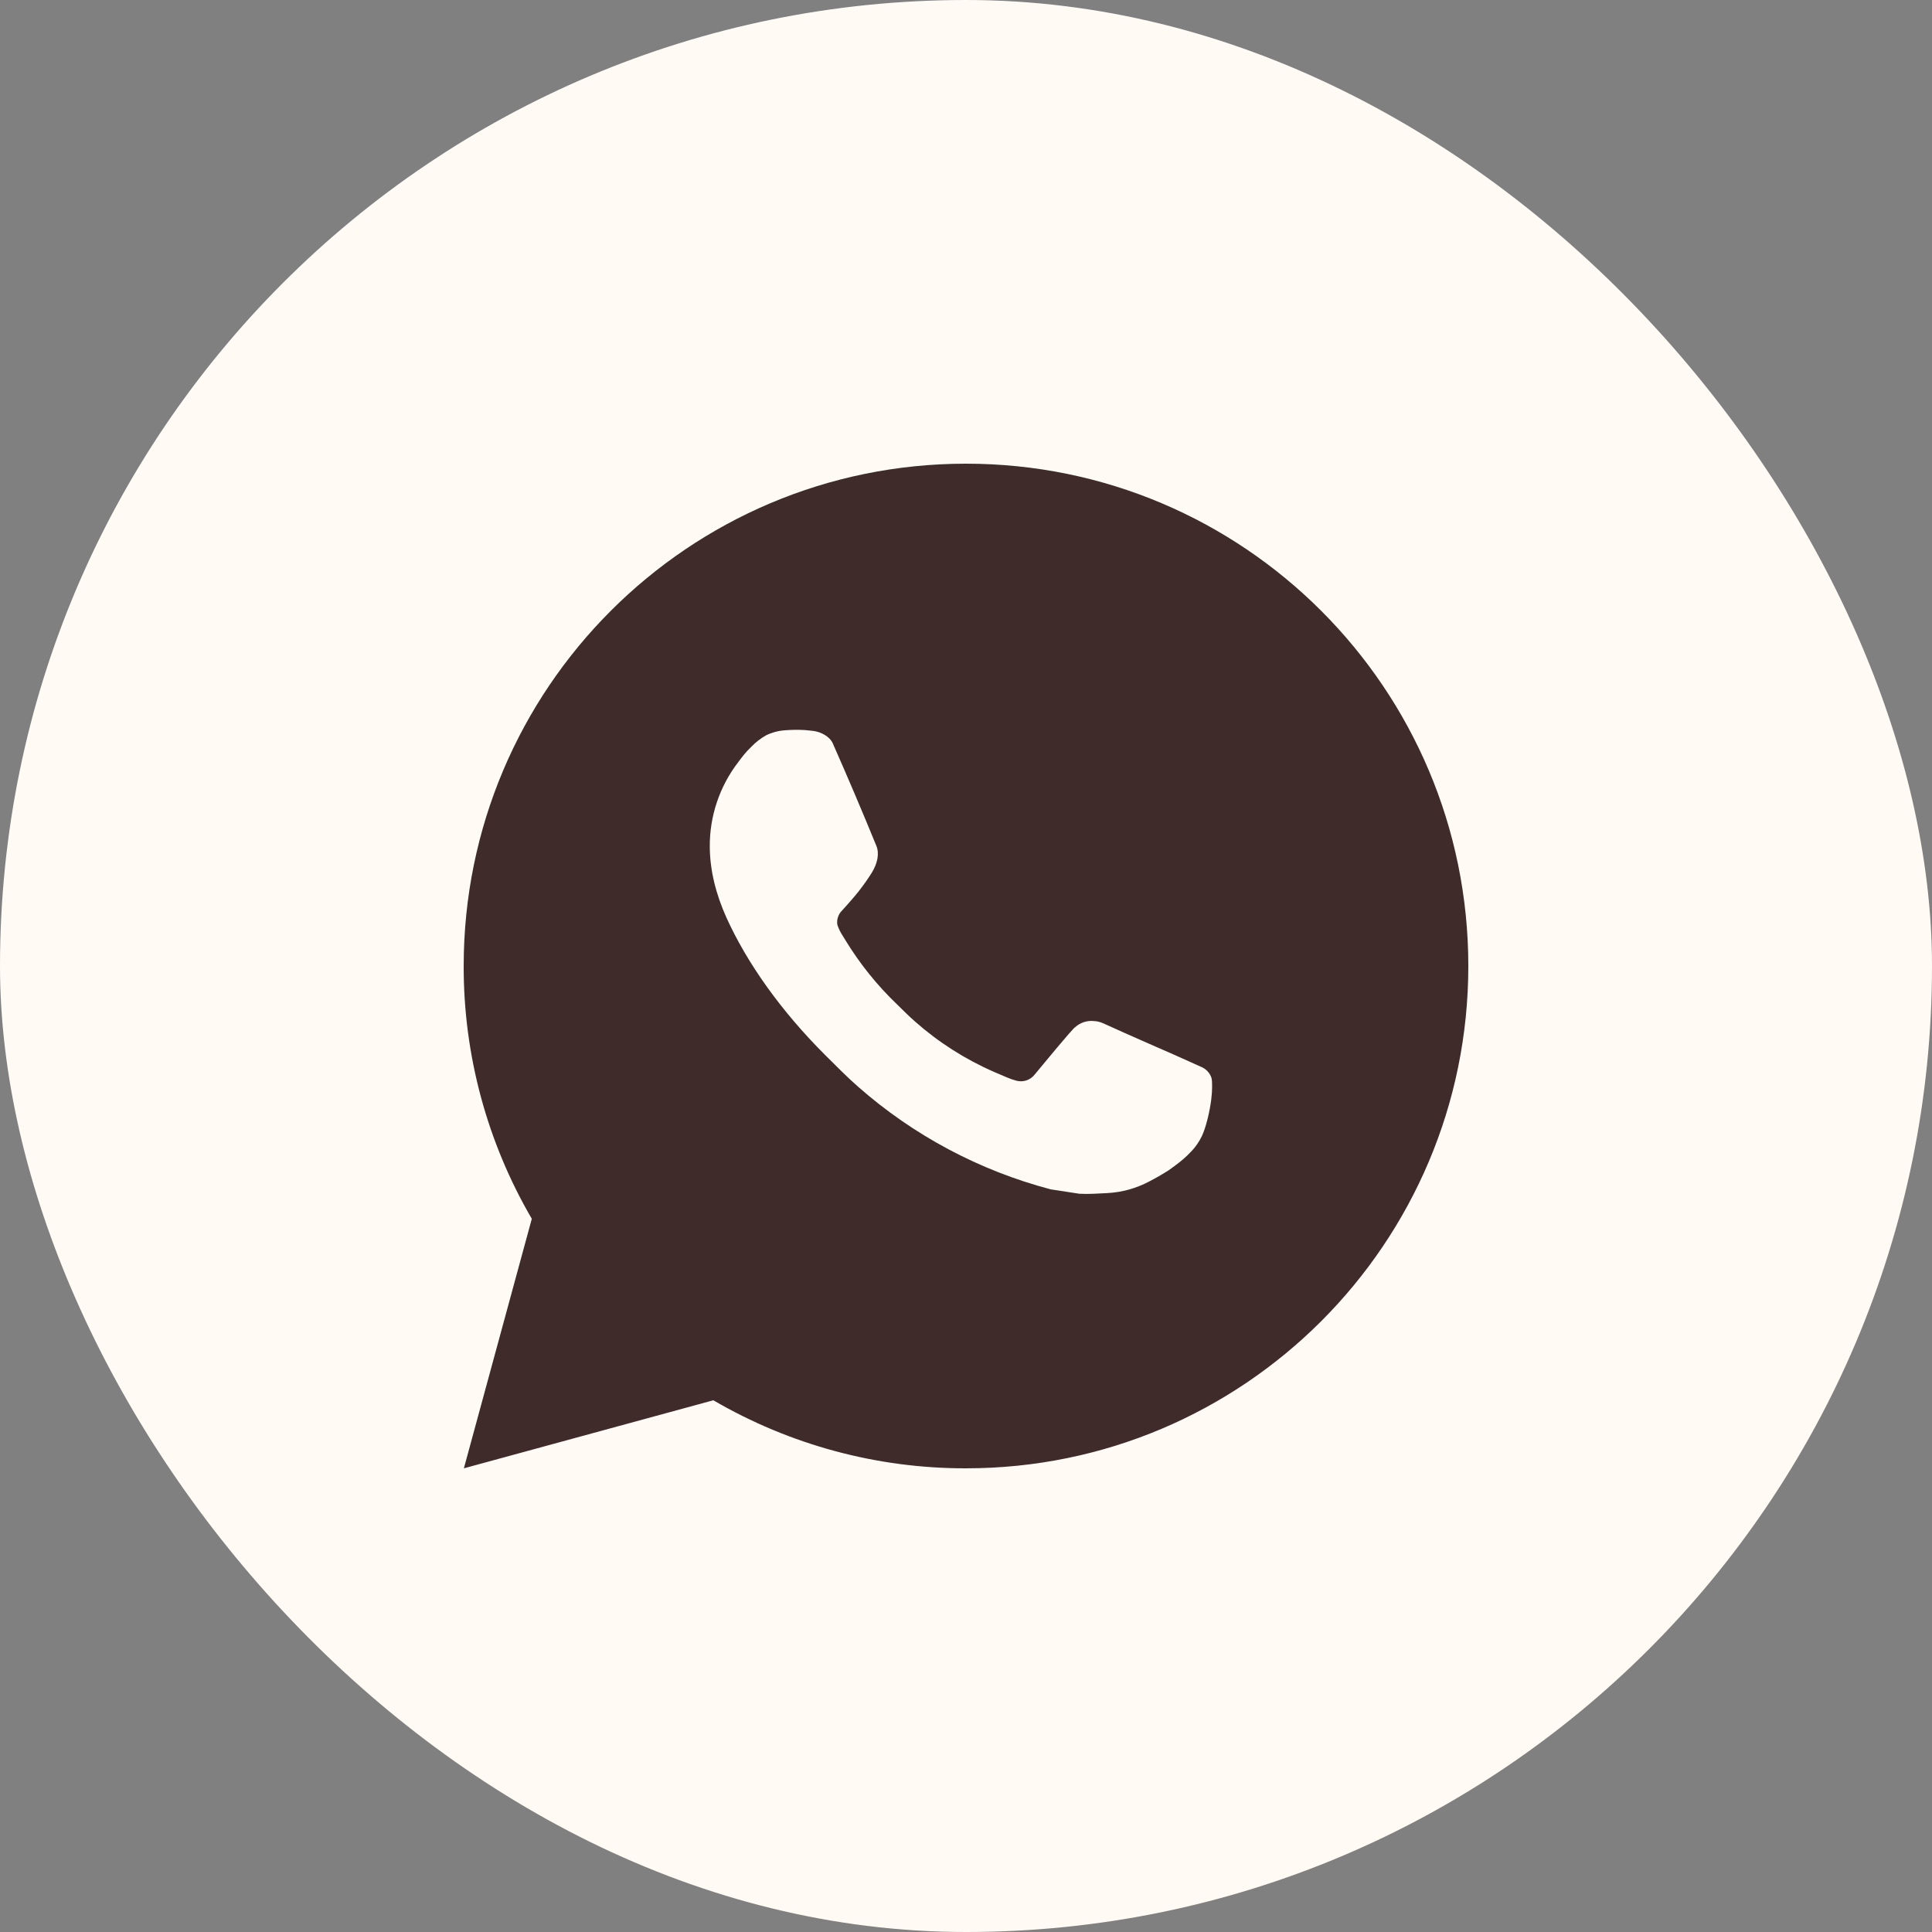 <?xml version="1.0" encoding="UTF-8"?> <svg xmlns="http://www.w3.org/2000/svg" width="50" height="50" viewBox="0 0 50 50" fill="none"><rect x="0" y="0" width="50" height="50" fill="#808080" stroke="none"/><rect width="50" height="50" rx="25" fill="#FFFAF4"></rect><path d="M25 12C32.18 12 38 17.82 38 25C38 32.18 32.18 38 25 38C22.703 38.004 20.446 37.396 18.461 36.239L12.005 38L13.763 31.542C12.604 29.556 11.996 27.298 12 25C12 17.82 17.82 12 25 12ZM20.57 18.89L20.31 18.9C20.142 18.912 19.977 18.956 19.826 19.03C19.685 19.11 19.556 19.21 19.444 19.327C19.288 19.474 19.199 19.601 19.105 19.725C18.624 20.35 18.365 21.117 18.369 21.906C18.371 22.543 18.538 23.163 18.798 23.743C19.329 24.916 20.204 26.157 21.359 27.308C21.637 27.584 21.91 27.863 22.204 28.121C23.638 29.384 25.348 30.295 27.196 30.781L27.934 30.894C28.175 30.907 28.415 30.889 28.657 30.877C29.035 30.857 29.405 30.755 29.74 30.577C29.91 30.489 30.076 30.394 30.238 30.291C30.238 30.291 30.293 30.254 30.4 30.174C30.576 30.044 30.684 29.952 30.829 29.8C30.938 29.687 31.029 29.556 31.102 29.407C31.204 29.195 31.305 28.791 31.347 28.454C31.378 28.197 31.369 28.056 31.365 27.969C31.36 27.83 31.244 27.686 31.118 27.625L30.361 27.285C30.361 27.285 29.23 26.793 28.539 26.478C28.466 26.447 28.389 26.428 28.31 26.425C28.221 26.416 28.131 26.425 28.046 26.454C27.961 26.482 27.884 26.529 27.818 26.59C27.812 26.587 27.725 26.661 26.785 27.8C26.731 27.873 26.657 27.927 26.572 27.958C26.486 27.988 26.394 27.992 26.306 27.969C26.222 27.947 26.139 27.918 26.058 27.883C25.897 27.816 25.841 27.79 25.731 27.743C24.984 27.418 24.293 26.978 23.683 26.439C23.519 26.296 23.367 26.14 23.211 25.989C22.7 25.5 22.254 24.945 21.885 24.341L21.808 24.217C21.754 24.134 21.71 24.044 21.676 23.951C21.627 23.76 21.755 23.606 21.755 23.606C21.755 23.606 22.071 23.261 22.218 23.073C22.361 22.891 22.482 22.715 22.56 22.588C22.713 22.341 22.761 22.088 22.681 21.892C22.317 21.003 21.941 20.118 21.552 19.238C21.476 19.064 21.248 18.939 21.041 18.915C20.971 18.906 20.901 18.899 20.831 18.894C20.656 18.884 20.481 18.886 20.307 18.899L20.57 18.89Z" fill="#3F2C2A"></path></svg> 